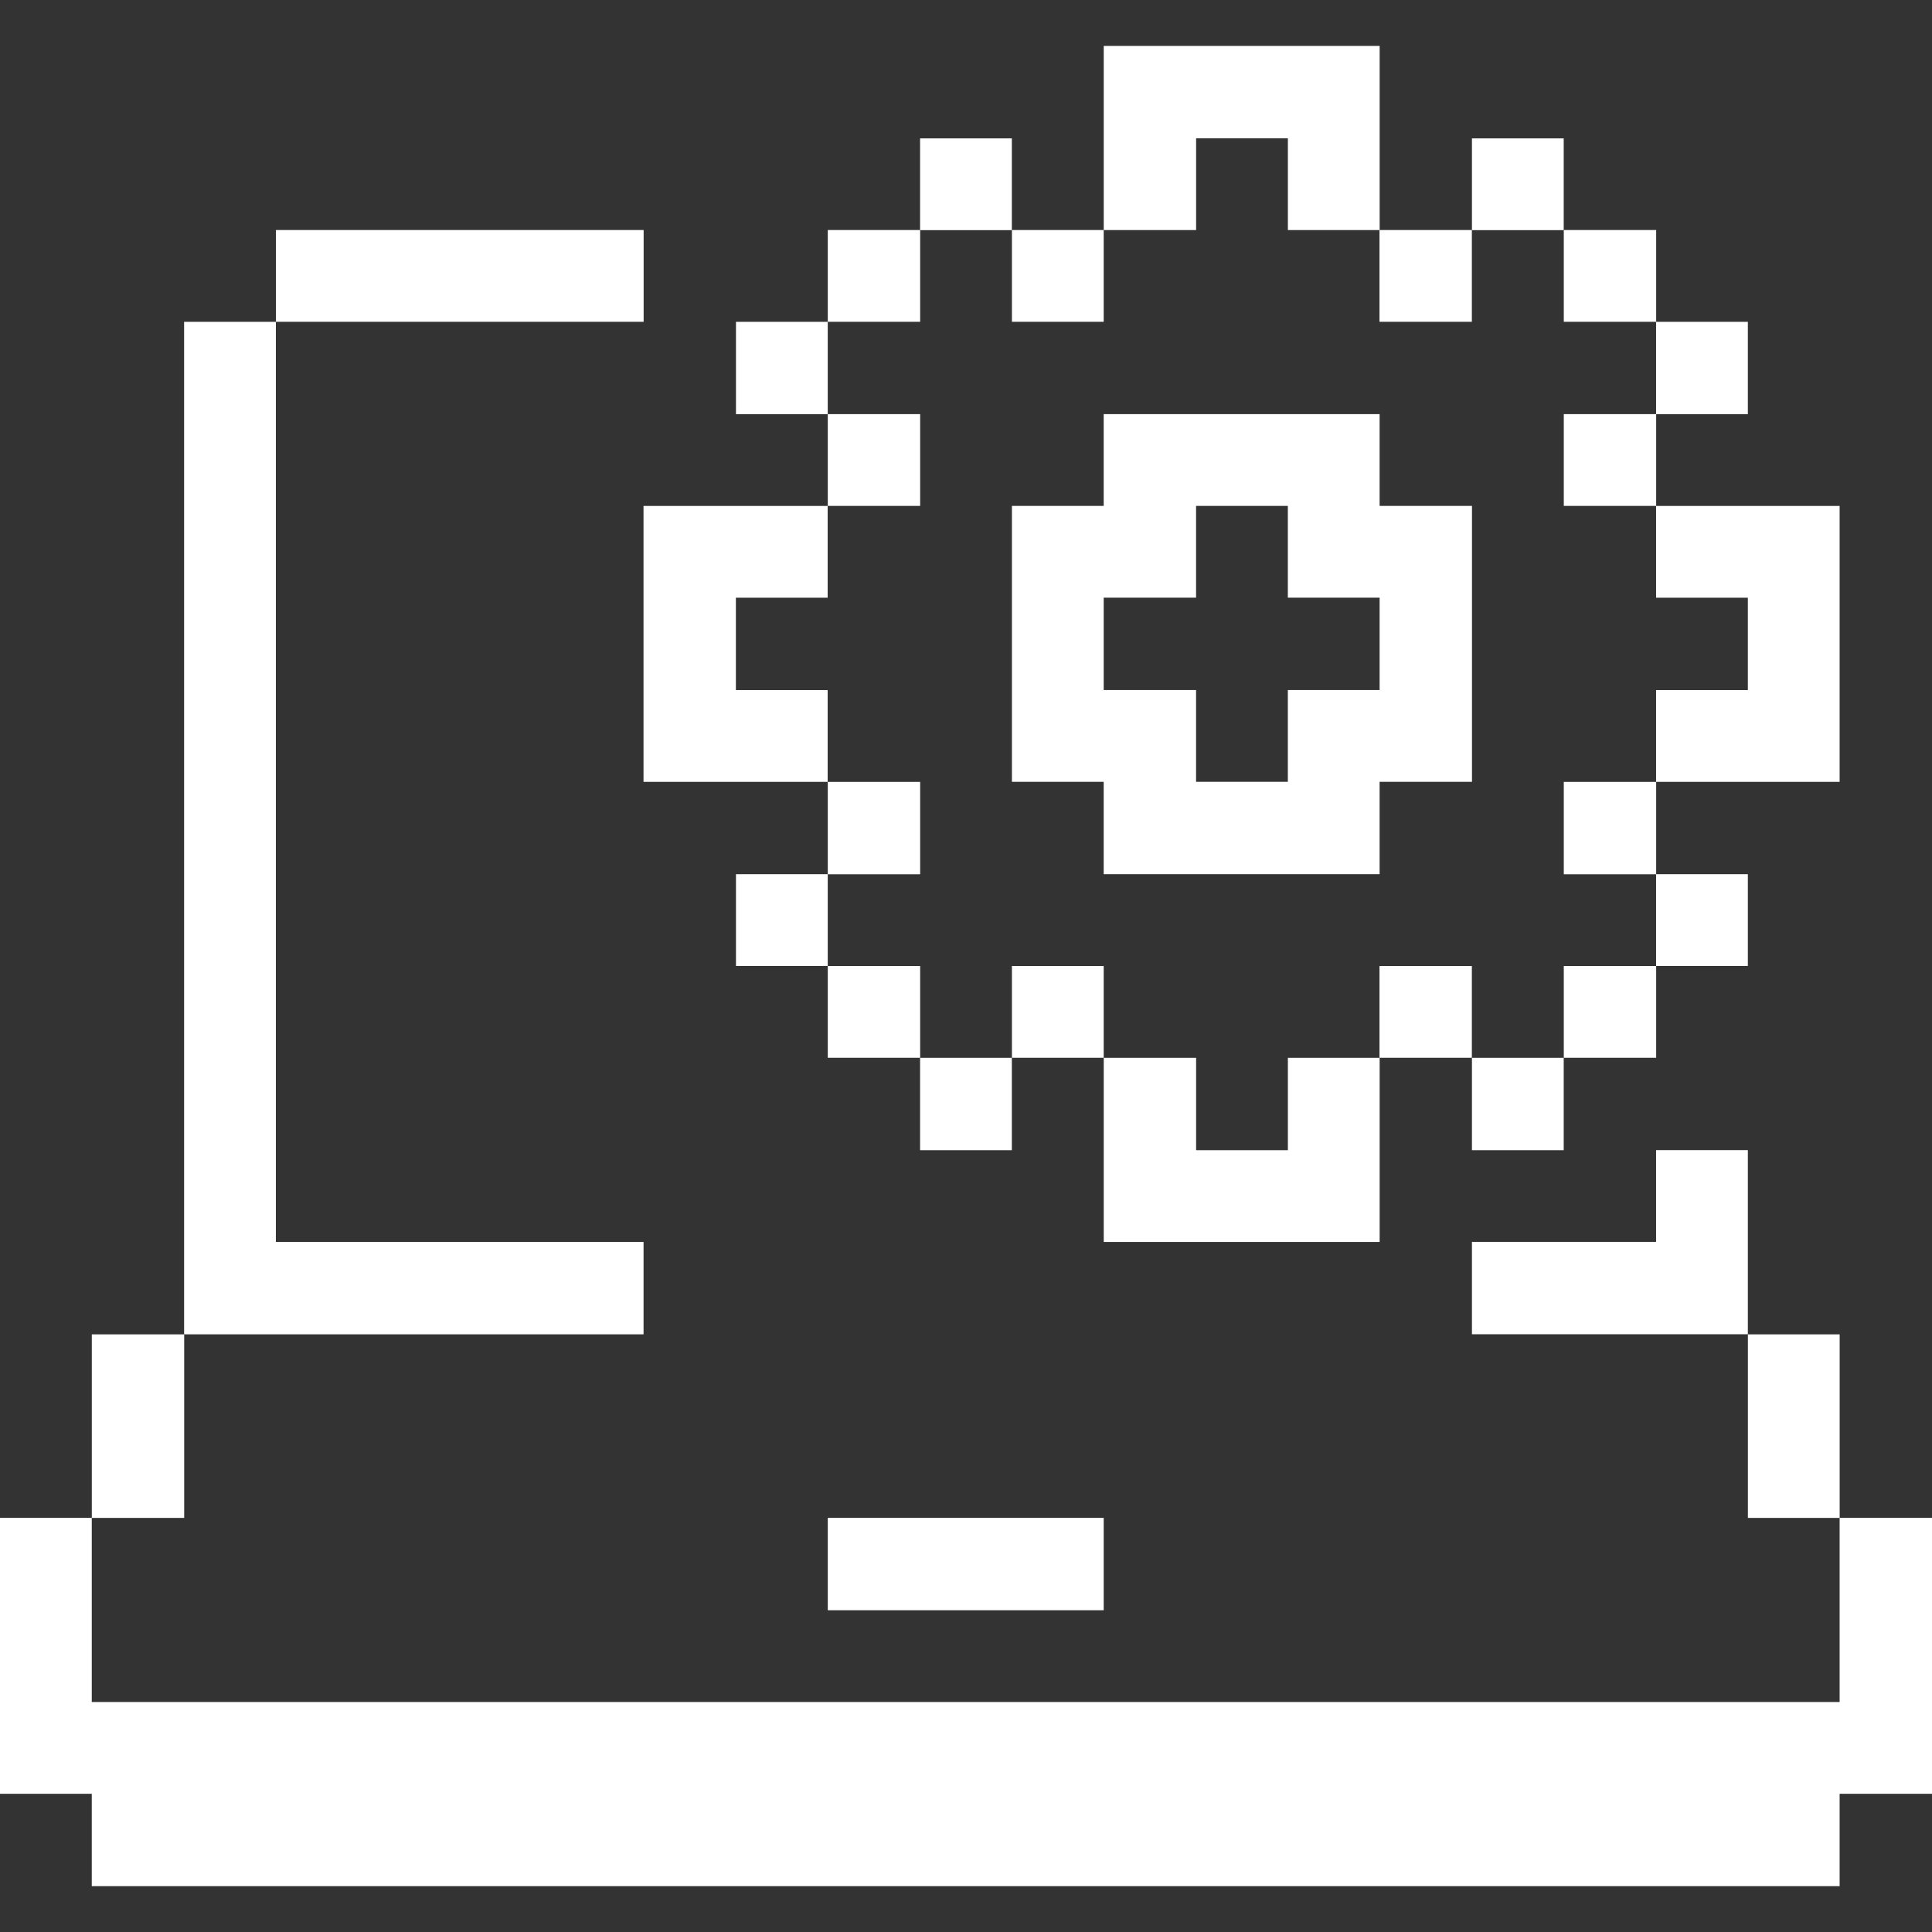 <svg width="48" height="48" viewBox="0 0 48 48" fill="none" xmlns="http://www.w3.org/2000/svg">
<rect x="0" y="0" width="48" height="48" fill="#333333" stroke="none"/>
<path d="M2.28 46.861H45.705V44.566H48V37.711H45.705V42.286H2.28V37.711H0V44.566H2.28V46.861Z" fill="white"/>
<path d="M45.706 33.152H43.426V37.712H45.706V33.152Z" fill="white"/>
<path d="M41.145 28.574V30.854H36.57V33.149H43.425V28.574H41.145Z" fill="white"/>
<path d="M43.425 21.719H41.145V23.999H43.425V21.719Z" fill="white"/>
<path d="M43.425 14.85V17.145H41.145V19.425H45.705V12.57H41.145V14.85H43.425Z" fill="white"/>
<path d="M43.425 7.996H41.145V10.291H43.425V7.996Z" fill="white"/>
<path d="M41.147 24H38.852V26.28H41.147V24Z" fill="white"/>
<path d="M41.147 19.426H38.852V21.721H41.147V19.426Z" fill="white"/>
<path d="M41.147 10.289H38.852V12.569H41.147V10.289Z" fill="white"/>
<path d="M41.147 5.715H38.852V7.995H41.147V5.715Z" fill="white"/>
<path d="M38.85 26.281H36.57V28.576H38.85V26.281Z" fill="white"/>
<path d="M38.85 3.438H36.57V5.718H38.85V3.438Z" fill="white"/>
<path d="M36.568 24H34.273V26.28H36.568V24Z" fill="white"/>
<path d="M36.568 5.715H34.273V7.995H36.568V5.715Z" fill="white"/>
<path d="M31.997 28.576H29.717V26.281H27.422V30.856H34.277V26.281H31.997V28.576Z" fill="white"/>
<path d="M34.276 10.289H27.421V12.569H25.141V19.424H27.421V21.719H34.276V19.424H36.571V12.569H34.276V10.289ZM34.276 17.144H31.996V19.424H29.716V17.144H27.421V14.849H29.716V12.569H31.996V14.849H34.276V17.144Z" fill="white"/>
<path d="M29.717 3.436H31.997V5.716H34.277V1.141H27.422V5.716H29.717V3.436Z" fill="white"/>
<path d="M27.421 24H25.141V26.28H27.421V24Z" fill="white"/>
<path d="M27.421 5.715H25.141V7.995H27.421V5.715Z" fill="white"/>
<path d="M27.421 37.711H20.566V40.006H27.421V37.711Z" fill="white"/>
<path d="M25.139 26.281H22.859V28.576H25.139V26.281Z" fill="white"/>
<path d="M25.139 3.438H22.859V5.718H25.139V3.438Z" fill="white"/>
<path d="M22.861 24H20.566V26.28H22.861V24Z" fill="white"/>
<path d="M22.861 19.426H20.566V21.721H22.861V19.426Z" fill="white"/>
<path d="M22.861 10.289H20.566V12.569H22.861V10.289Z" fill="white"/>
<path d="M22.861 5.715H20.566V7.995H22.861V5.715Z" fill="white"/>
<path d="M20.565 21.719H18.285V23.999H20.565V21.719Z" fill="white"/>
<path d="M18.283 17.145V14.85H20.563V12.57H15.988V19.425H20.563V17.145H18.283Z" fill="white"/>
<path d="M20.565 7.996H18.285V10.291H20.565V7.996Z" fill="white"/>
<path d="M15.991 5.715H6.855V7.995H15.991V5.715Z" fill="white"/>
<path d="M15.989 33.151V30.856H6.854V7.996H4.574V33.151H15.989Z" fill="white"/>
<path d="M4.576 33.152H2.281V37.712H4.576V33.152Z" fill="white"/>
</svg>
